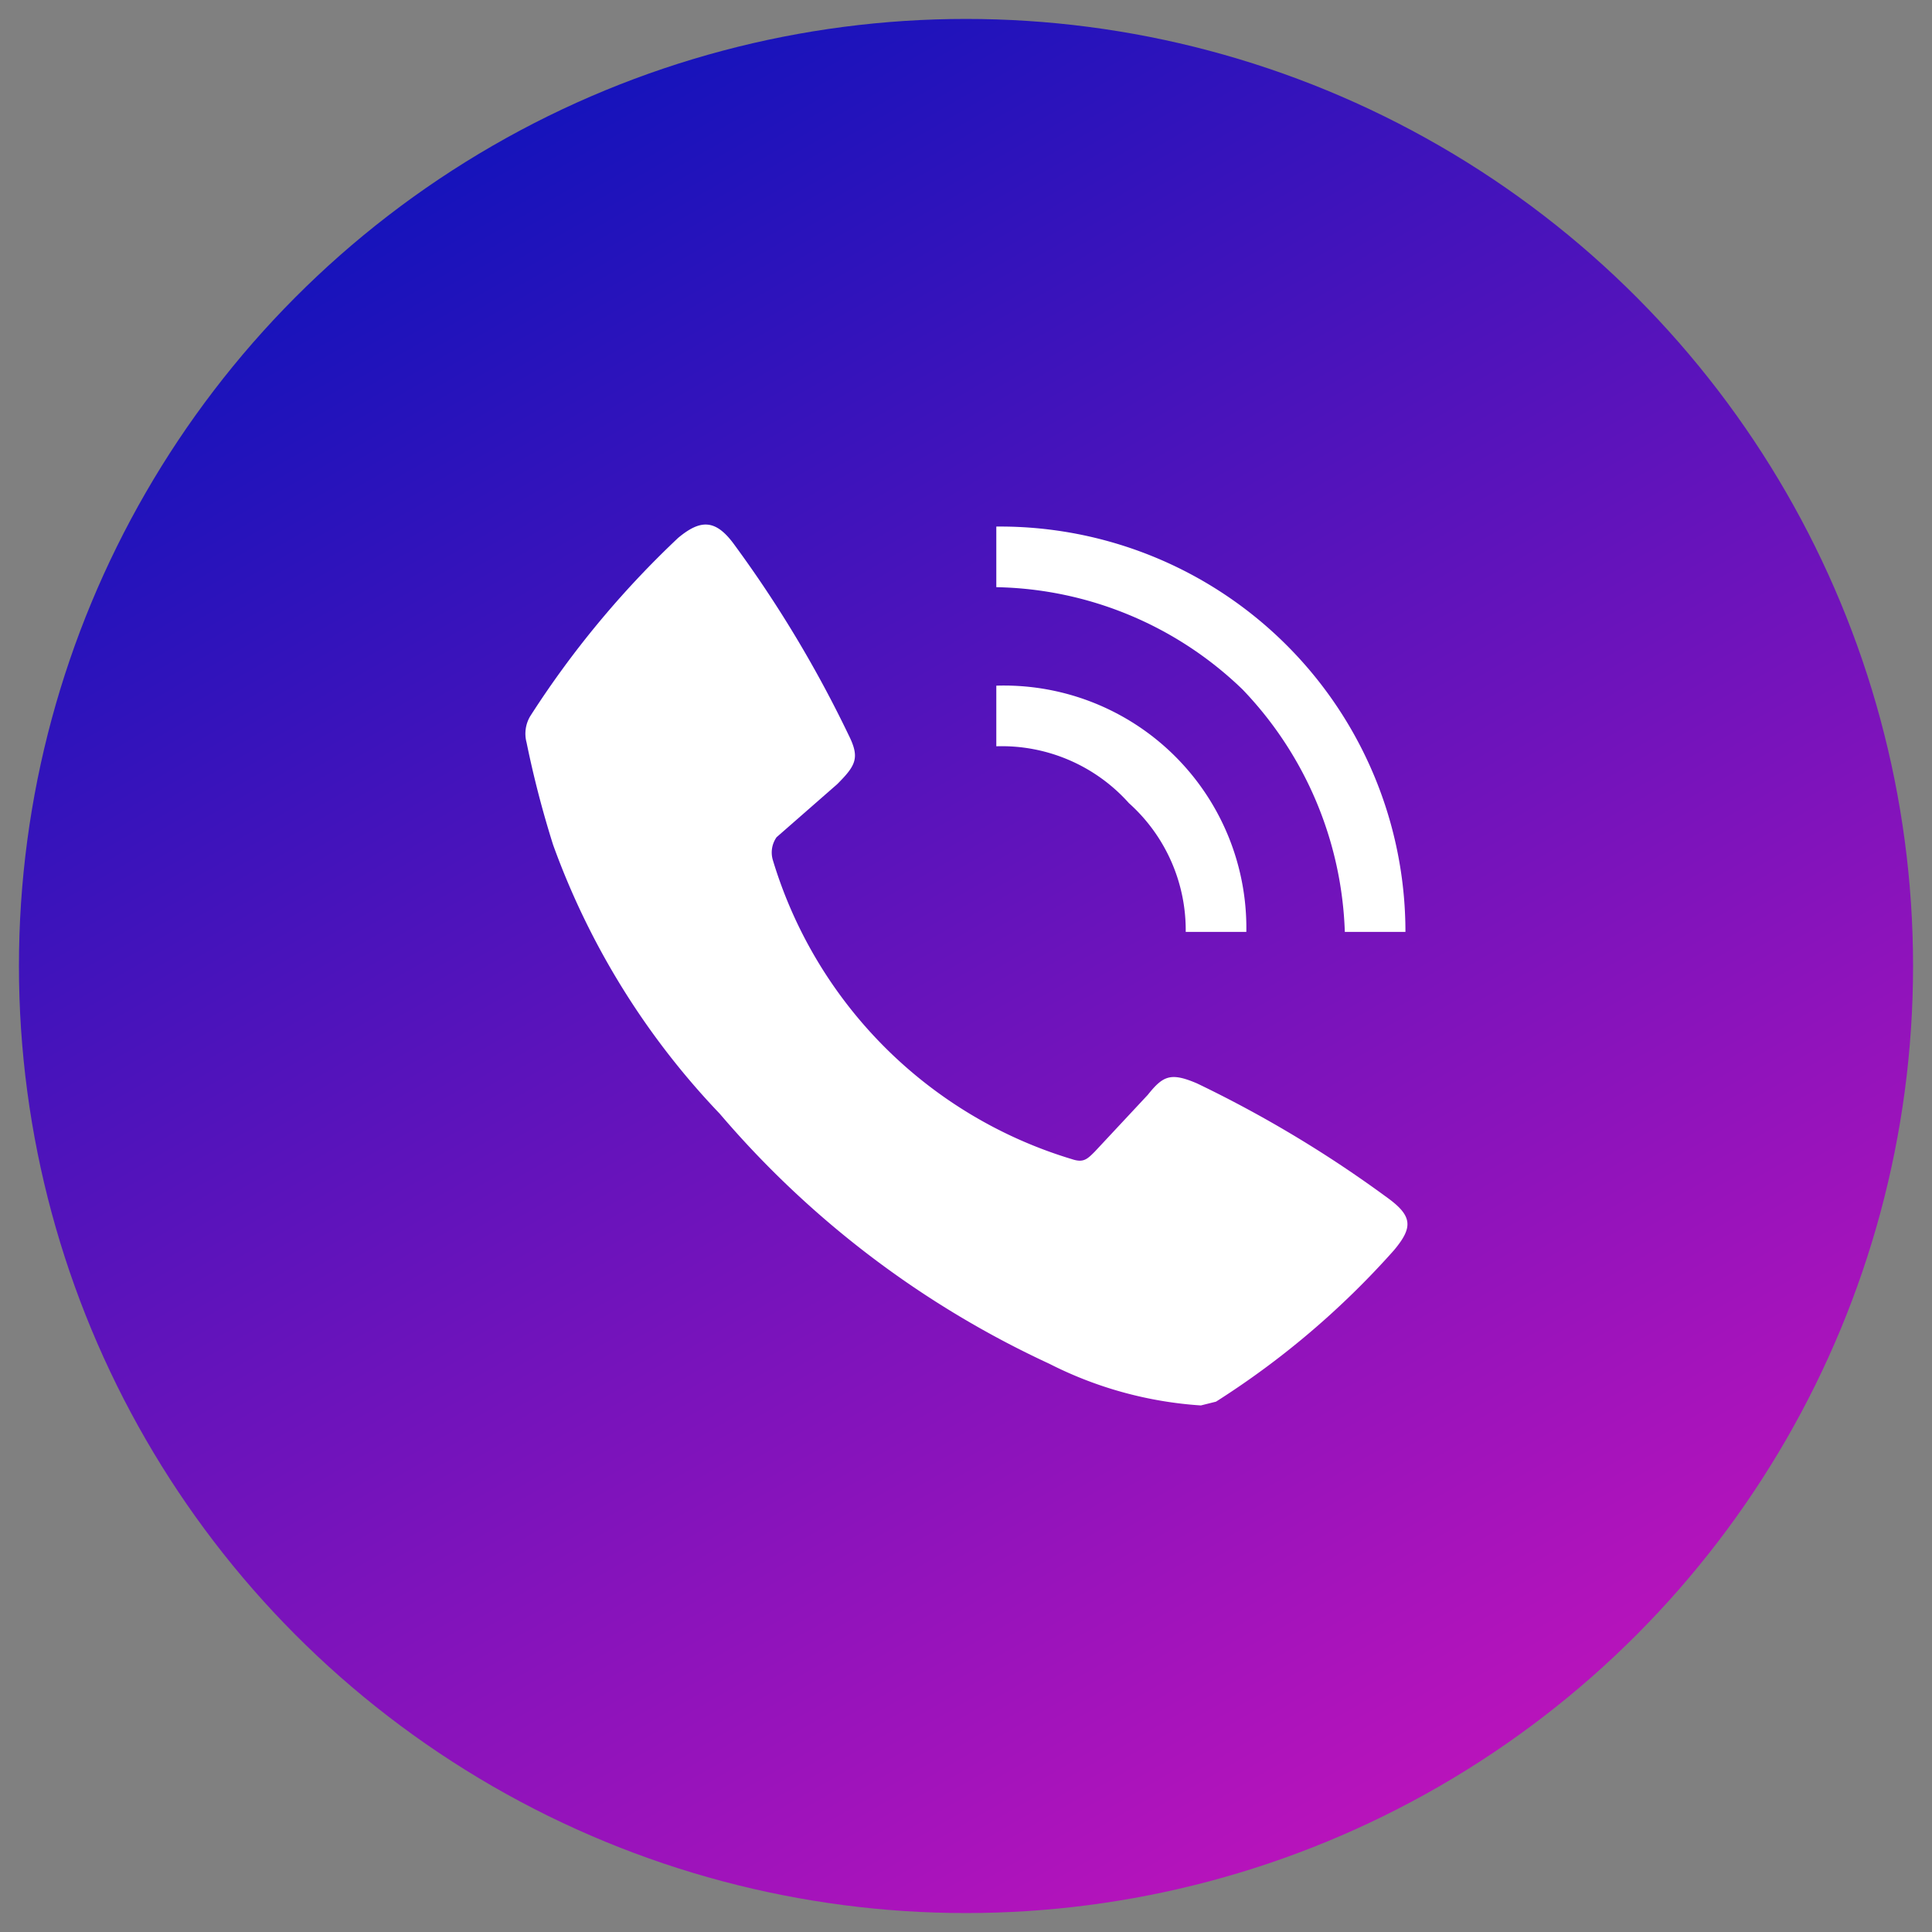 <svg xmlns="http://www.w3.org/2000/svg" xmlns:xlink="http://www.w3.org/1999/xlink" viewBox="0 0 51 51"><rect x="0" y="0" width="51" height="51" fill="#808080" stroke="none"/><defs><linearGradient id="a" x1="13" y1="3.85" x2="38" y2="47.15" gradientUnits="userSpaceOnUse"><stop offset="0" stop-color="#1613bb"/><stop offset="1" stop-color="#b813bb"/></linearGradient></defs><circle cx="25.5" cy="25.5" r="25" style="fill:url(#a)"/><path d="M31.7,37.1a10.3,10.3,0,0,1-4-1.1A25.5,25.5,0,0,1,19,29.4a20.2,20.2,0,0,1-4.4-7.1,26.8,26.8,0,0,1-.7-2.7.9.9,0,0,1,.1-.7,25,25,0,0,1,3.9-4.7c.6-.5,1-.5,1.5.2a31.5,31.5,0,0,1,3,5c.3.6.2.8-.3,1.3l-1.6,1.4a.7.7,0,0,0-.1.6,11.8,11.8,0,0,0,7.9,7.9c.3.1.4,0,.6-.2l1.4-1.5c.4-.5.6-.6,1.3-.3a31.5,31.5,0,0,1,5,3c.7.5.7.8.2,1.4a22.2,22.2,0,0,1-4.7,4Z" style="fill:#fff"/><path d="M37.1,24.6H35.5a9.7,9.7,0,0,0-2.7-6.4,9.6,9.6,0,0,0-6.5-2.7V13.9A10.7,10.7,0,0,1,37.1,24.6Z" style="fill:#fff"/><path d="M26.3,19.7V18.1a6.4,6.4,0,0,1,6.6,6.5H31.3a4.5,4.5,0,0,0-1.5-3.4A4.5,4.5,0,0,0,26.3,19.7Z" style="fill:#fff"/></svg>